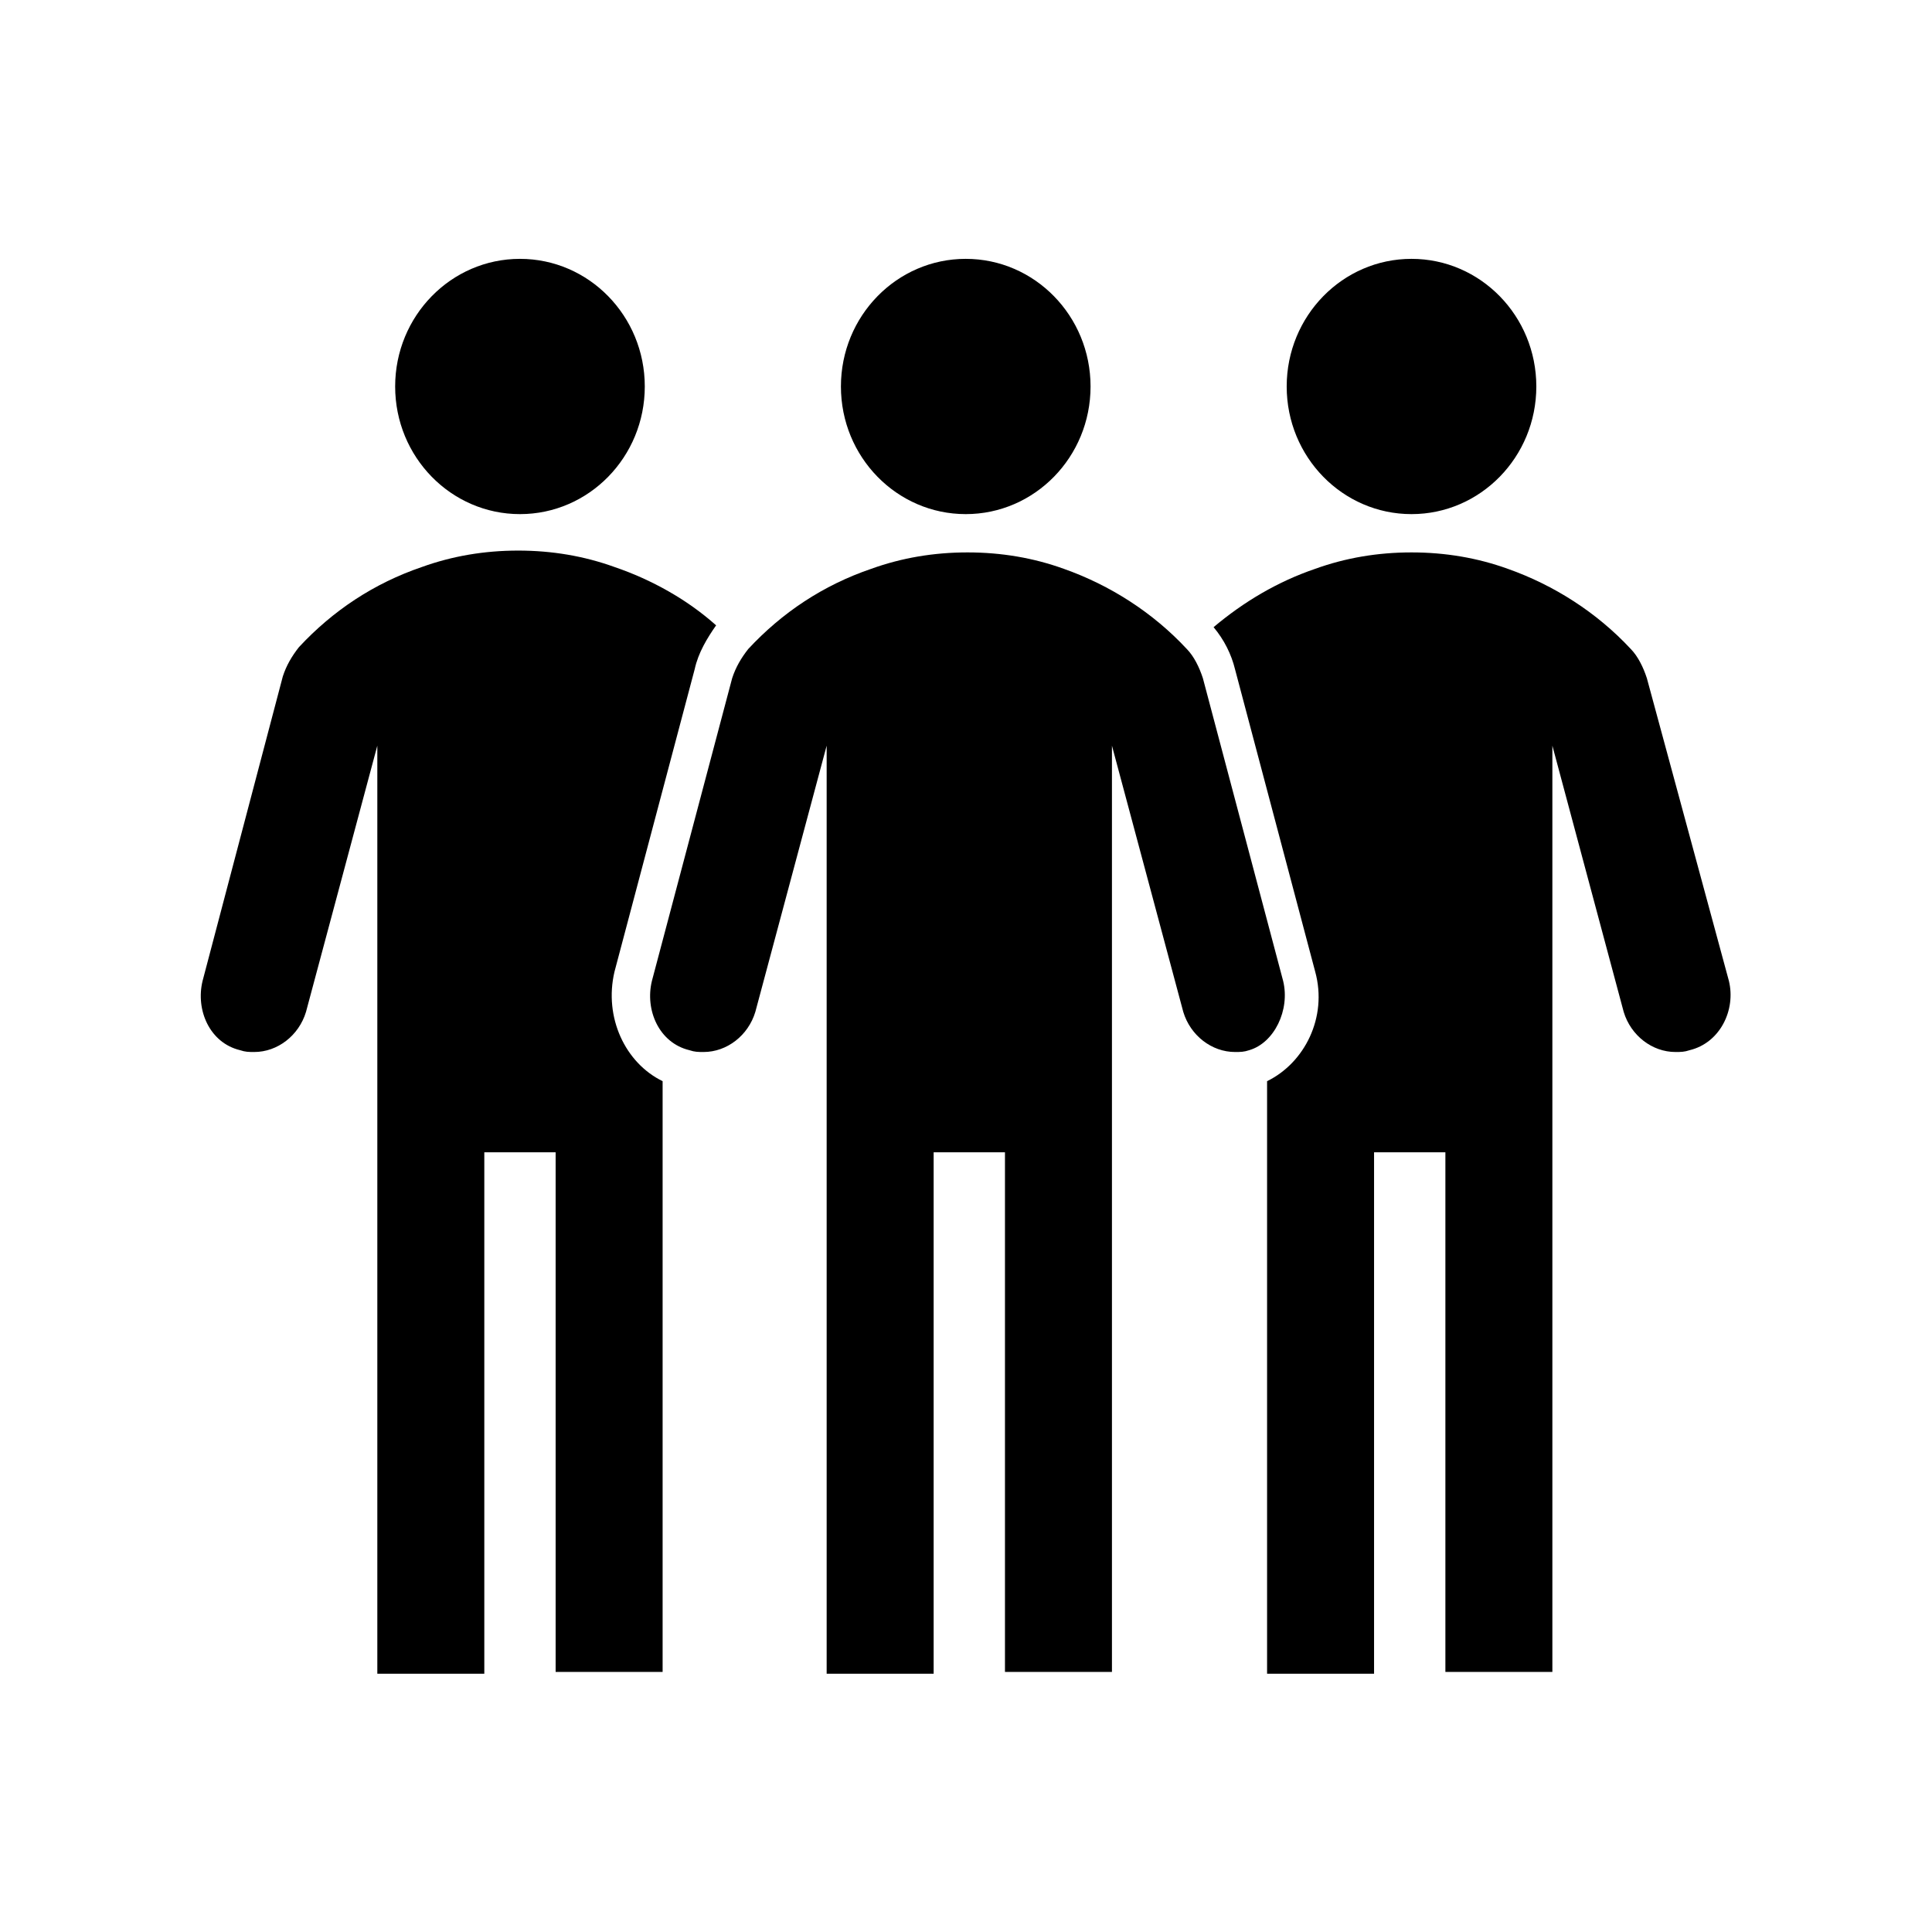 <?xml version="1.0" encoding="UTF-8" standalone="no"?>
<!DOCTYPE svg PUBLIC "-//W3C//DTD SVG 1.1//EN" "http://www.w3.org/Graphics/SVG/1.1/DTD/svg11.dtd">
<svg width="100%" height="100%" viewBox="0 0 96 96" version="1.1" xmlns="http://www.w3.org/2000/svg" xmlns:xlink="http://www.w3.org/1999/xlink" xml:space="preserve" xmlns:serif="http://www.serif.com/" style="fill-rule:evenodd;clip-rule:evenodd;stroke-linejoin:round;stroke-miterlimit:2;">
    <g transform="matrix(0.886,0,0,0.906,5.459,4.527)">
        <circle cx="73" cy="16.2" r="7"/>
        <circle cx="23" cy="16.2" r="7"/>
        <circle cx="48" cy="16.2" r="7"/>
        <path d="M65.8,48.8L61.3,32.2C61.1,31.6 60.8,31 60.4,30.6C58.5,28.6 56.1,27.1 53.5,26.2C51.8,25.6 50,25.3 48.1,25.3C46.2,25.3 44.4,25.6 42.7,26.2C40,27.1 37.7,28.6 35.8,30.6C35.4,31.1 35.1,31.6 34.9,32.2L30.4,48.8C30,50.4 30.8,52.2 32.5,52.6C32.8,52.7 33,52.7 33.3,52.7C34.6,52.7 35.8,51.8 36.2,50.5L40.2,35.9L40.2,86.8L46.2,86.8L46.2,58.2L50.2,58.2L50.2,86.7L56.2,86.7L56.2,35.9L60.2,50.5C60.6,51.8 61.8,52.7 63.1,52.7C63.4,52.7 63.6,52.7 63.9,52.6C65.3,52.2 66.2,50.4 65.8,48.8Z" style="fill-rule:nonzero;"/>
        <path d="M28.3,48.3L32.8,31.7C33,30.8 33.5,30 34,29.3C32.4,27.9 30.4,26.8 28.3,26.1C26.6,25.5 24.8,25.2 22.9,25.2C21,25.2 19.2,25.5 17.5,26.1C14.8,27 12.5,28.5 10.6,30.5C10.2,31 9.9,31.5 9.7,32.1L5.2,48.8C4.8,50.4 5.6,52.2 7.3,52.6C7.6,52.7 7.8,52.7 8.1,52.7C9.4,52.7 10.6,51.8 11,50.5L15,35.9L15,86.8L21,86.8L21,58.2L25,58.2L25,86.7L31,86.7L31,54.3C28.9,53.3 27.7,50.8 28.3,48.3Z" style="fill-rule:nonzero;"/>
        <path d="M90.8,48.8L86.2,32.2C86,31.6 85.7,31 85.3,30.6C83.4,28.6 81,27.1 78.4,26.2C76.7,25.6 74.9,25.3 73,25.3C71.1,25.3 69.3,25.6 67.6,26.2C65.5,26.9 63.6,28 61.9,29.4C62.5,30.1 62.9,30.9 63.1,31.7L67.6,48.3C68.3,50.8 67,53.3 64.9,54.3L64.9,86.8L70.9,86.8L70.9,58.2L74.9,58.2L74.9,86.7L80.9,86.7L80.9,35.9L84.9,50.5C85.3,51.8 86.5,52.7 87.8,52.7C88.1,52.7 88.3,52.7 88.6,52.6C90.3,52.2 91.2,50.4 90.8,48.8Z" style="fill-rule:nonzero;"/>
    </g>
</svg>
